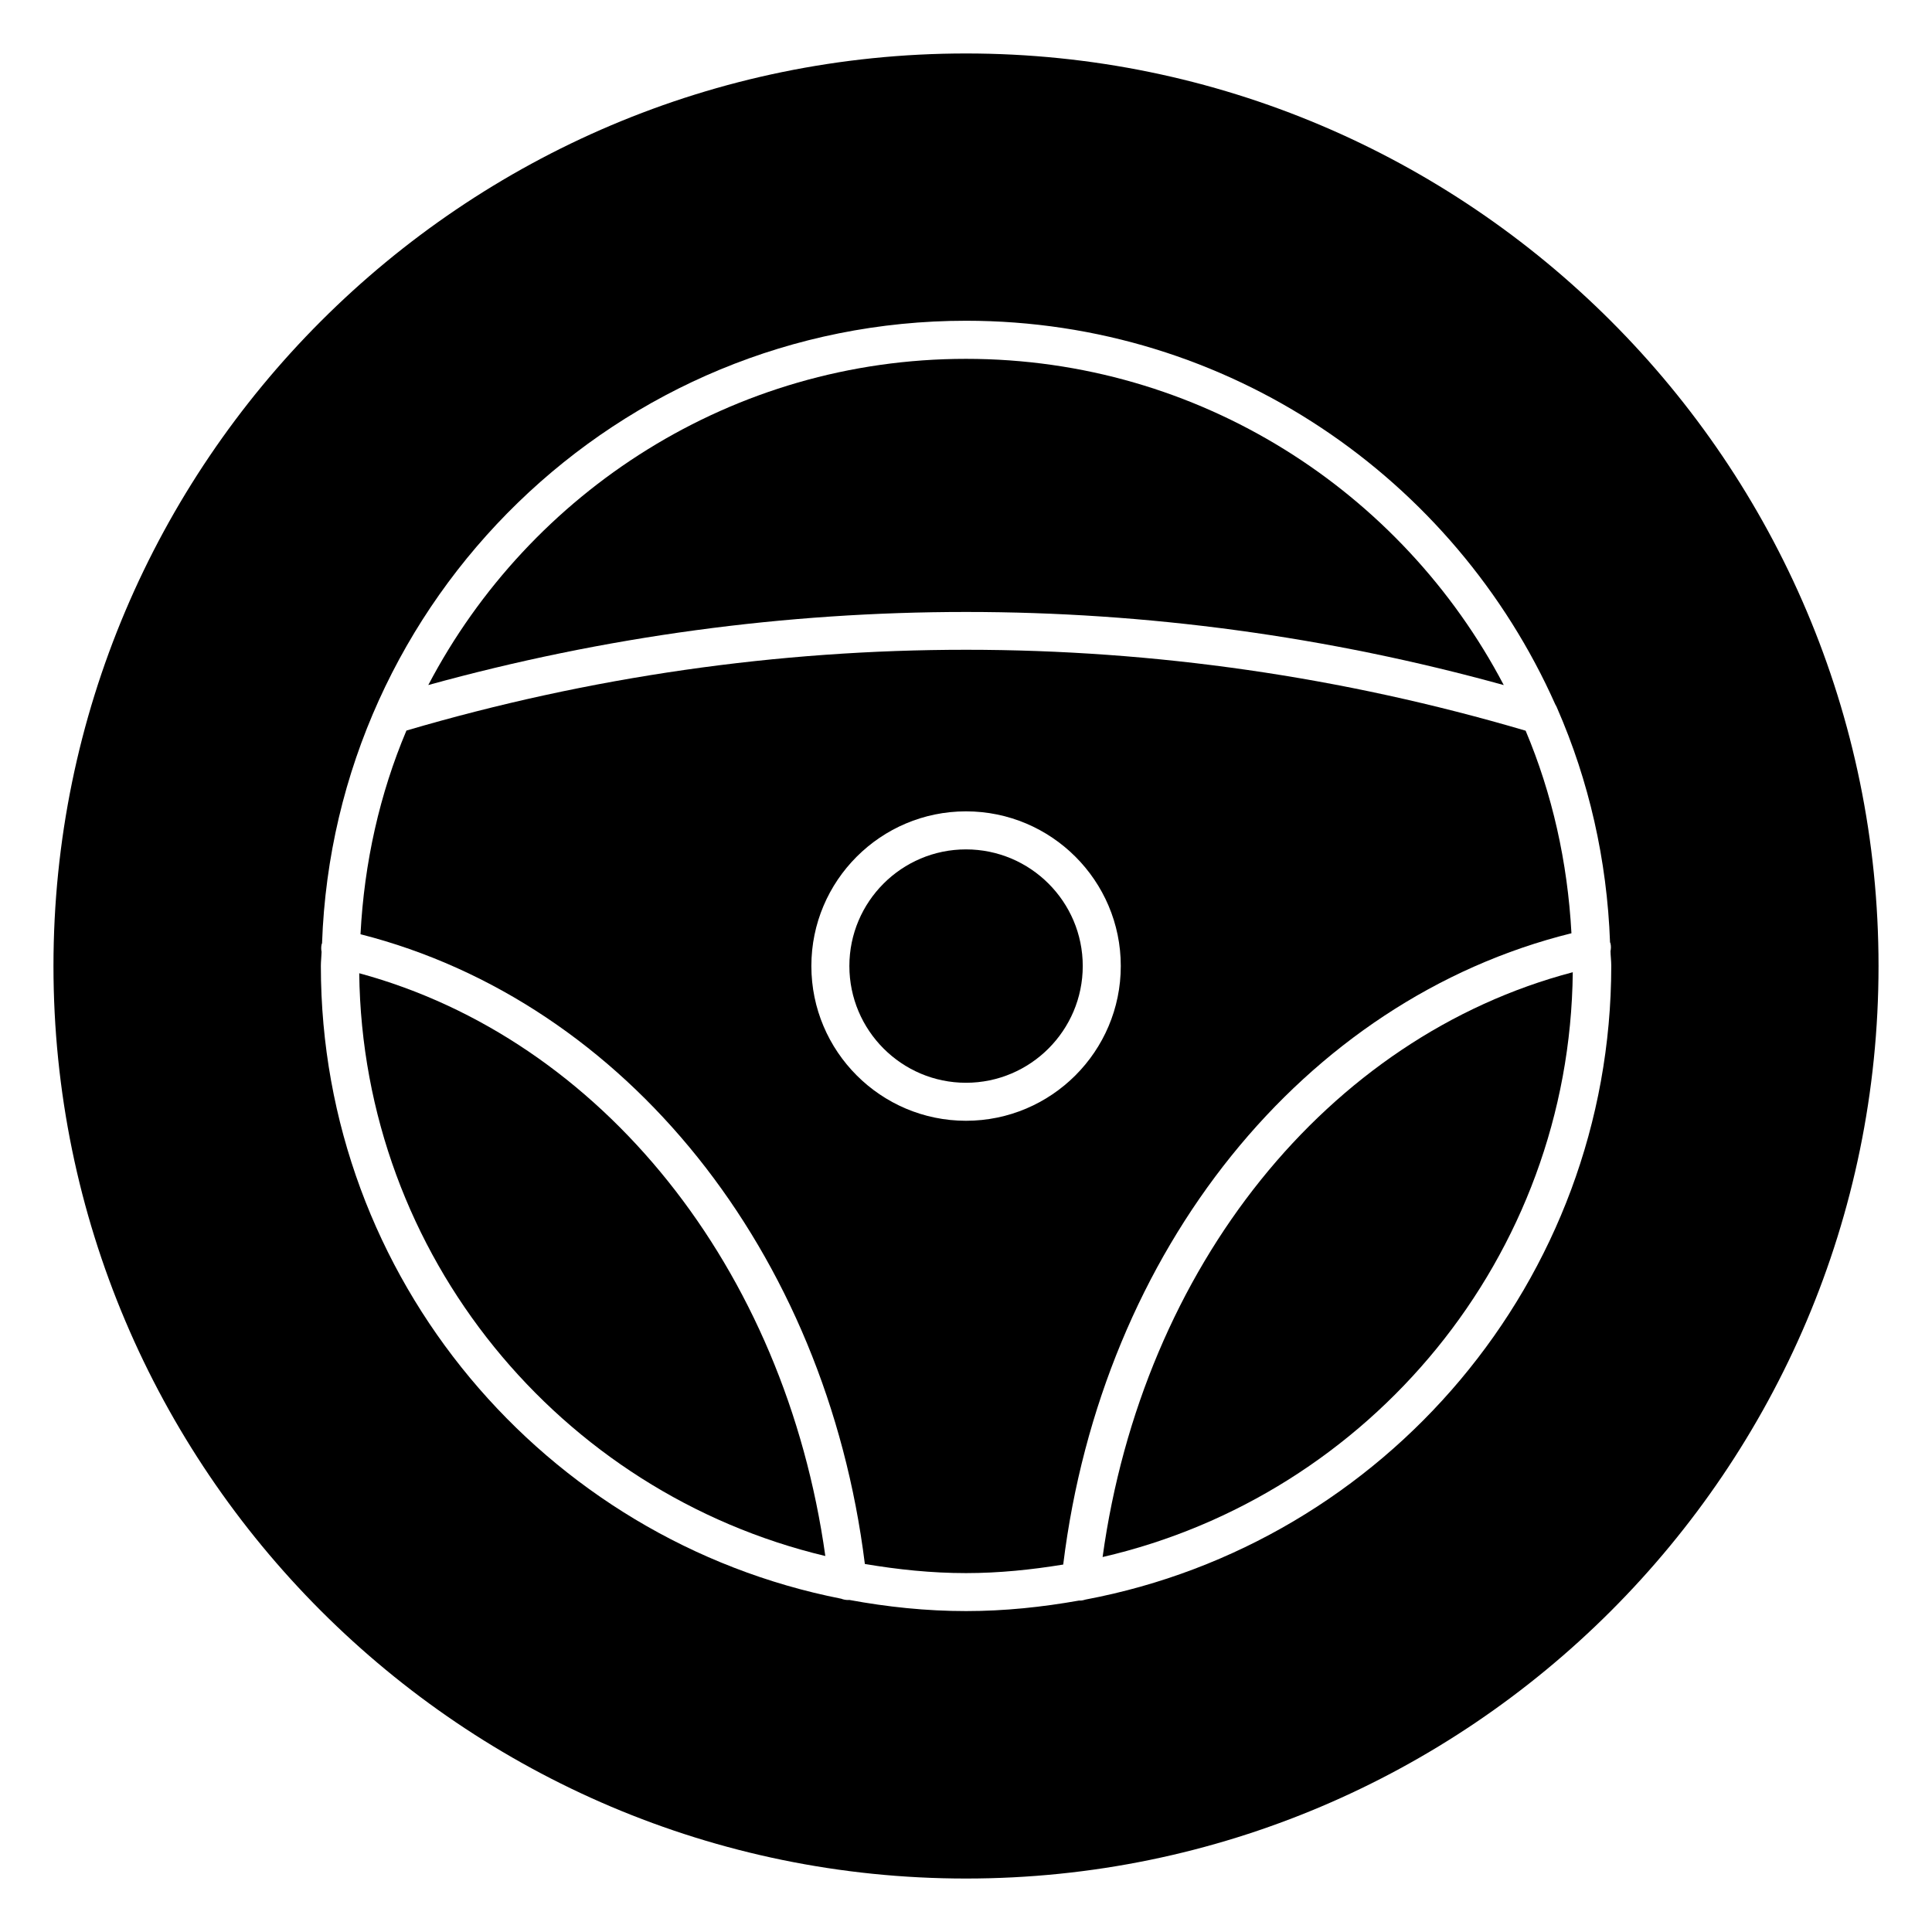 <?xml version="1.0" encoding="UTF-8"?>
<!-- Uploaded to: SVG Repo, www.svgrepo.com, Generator: SVG Repo Mixer Tools -->
<svg fill="#000000" width="800px" height="800px" version="1.1" viewBox="144 144 512 512" xmlns="http://www.w3.org/2000/svg">
 <g>
  <path d="m239.2 401.92c0.887 75.008 53.352 137.7 123.52 154.44-10.672-76.266-59.246-137-123.52-154.44z"/>
  <path d="m430.94 400c0-17.039-13.887-30.902-30.945-30.902-17.039 0-30.902 13.863-30.902 30.902 0 17.059 13.863 30.945 30.902 30.945 17.062-0.004 30.945-13.887 30.945-30.945z"/>
  <path d="m560.45 391.32c-1.02-18.922-5.117-37.031-12.141-53.676-96.965-28.574-199.45-28.605-296.6-0.039-7.074 16.738-11.184 34.945-12.172 53.977 70.32 17.914 123.36 84.086 133.66 166.89 8.734 1.473 17.652 2.418 26.812 2.418 8.785 0 17.352-0.898 25.754-2.266 10.266-83.41 63.719-149.73 134.69-167.3zm-201.43 8.676c0-22.602 18.379-40.98 40.98-40.98 22.621 0 41.02 18.379 41.02 40.98 0 22.621-18.398 41.02-41.02 41.02-22.602 0-40.98-18.398-40.98-41.02z"/>
  <path d="m542.51 325.55c-26.922-51.316-80.648-86.453-142.51-86.453s-115.58 35.137-142.5 86.445c93.555-25.828 191.62-25.816 285 0.008z"/>
  <path d="m436.2 556.63c70.797-16.363 123.84-79.473 124.6-154.98-64.961 17.086-113.99 78.07-124.6 154.98z"/>
  <path d="m400 158.17c-133.34 0-241.83 108.49-241.83 241.83 0 133.34 108.49 241.83 241.83 241.83 133.34 0 241.83-108.49 241.83-241.83 0-133.34-108.49-241.83-241.83-241.83zm31.699 409.73c-0.473 0.152-0.969 0.273-1.48 0.273-0.082 0-0.172-0.012-0.242-0.012-9.754 1.734-19.73 2.793-29.965 2.793-10.578 0-20.898-1.098-30.945-2.953-0.102 0.012-0.211 0.02-0.312 0.02-0.637 0-1.258-0.121-1.824-0.344-78.492-15.457-137.9-84.73-137.9-167.7 0-1.258 0.16-2.469 0.191-3.707-0.133-0.664-0.141-1.359 0.02-2.066 0.02-0.082 0.07-0.141 0.102-0.211 3.195-91.492 78.414-164.99 170.67-164.99 69.598 0 129.51 41.855 156.15 101.67 0.223 0.344 0.383 0.695 0.535 1.078 8.344 19.105 13.18 40.023 13.977 61.98 0.031 0.102 0.102 0.172 0.121 0.273 0.16 0.707 0.141 1.41 0 2.074 0.031 1.301 0.203 2.578 0.203 3.891-0.027 83.453-60.133 153.02-139.3 167.93z"/>
 </g>
</svg>